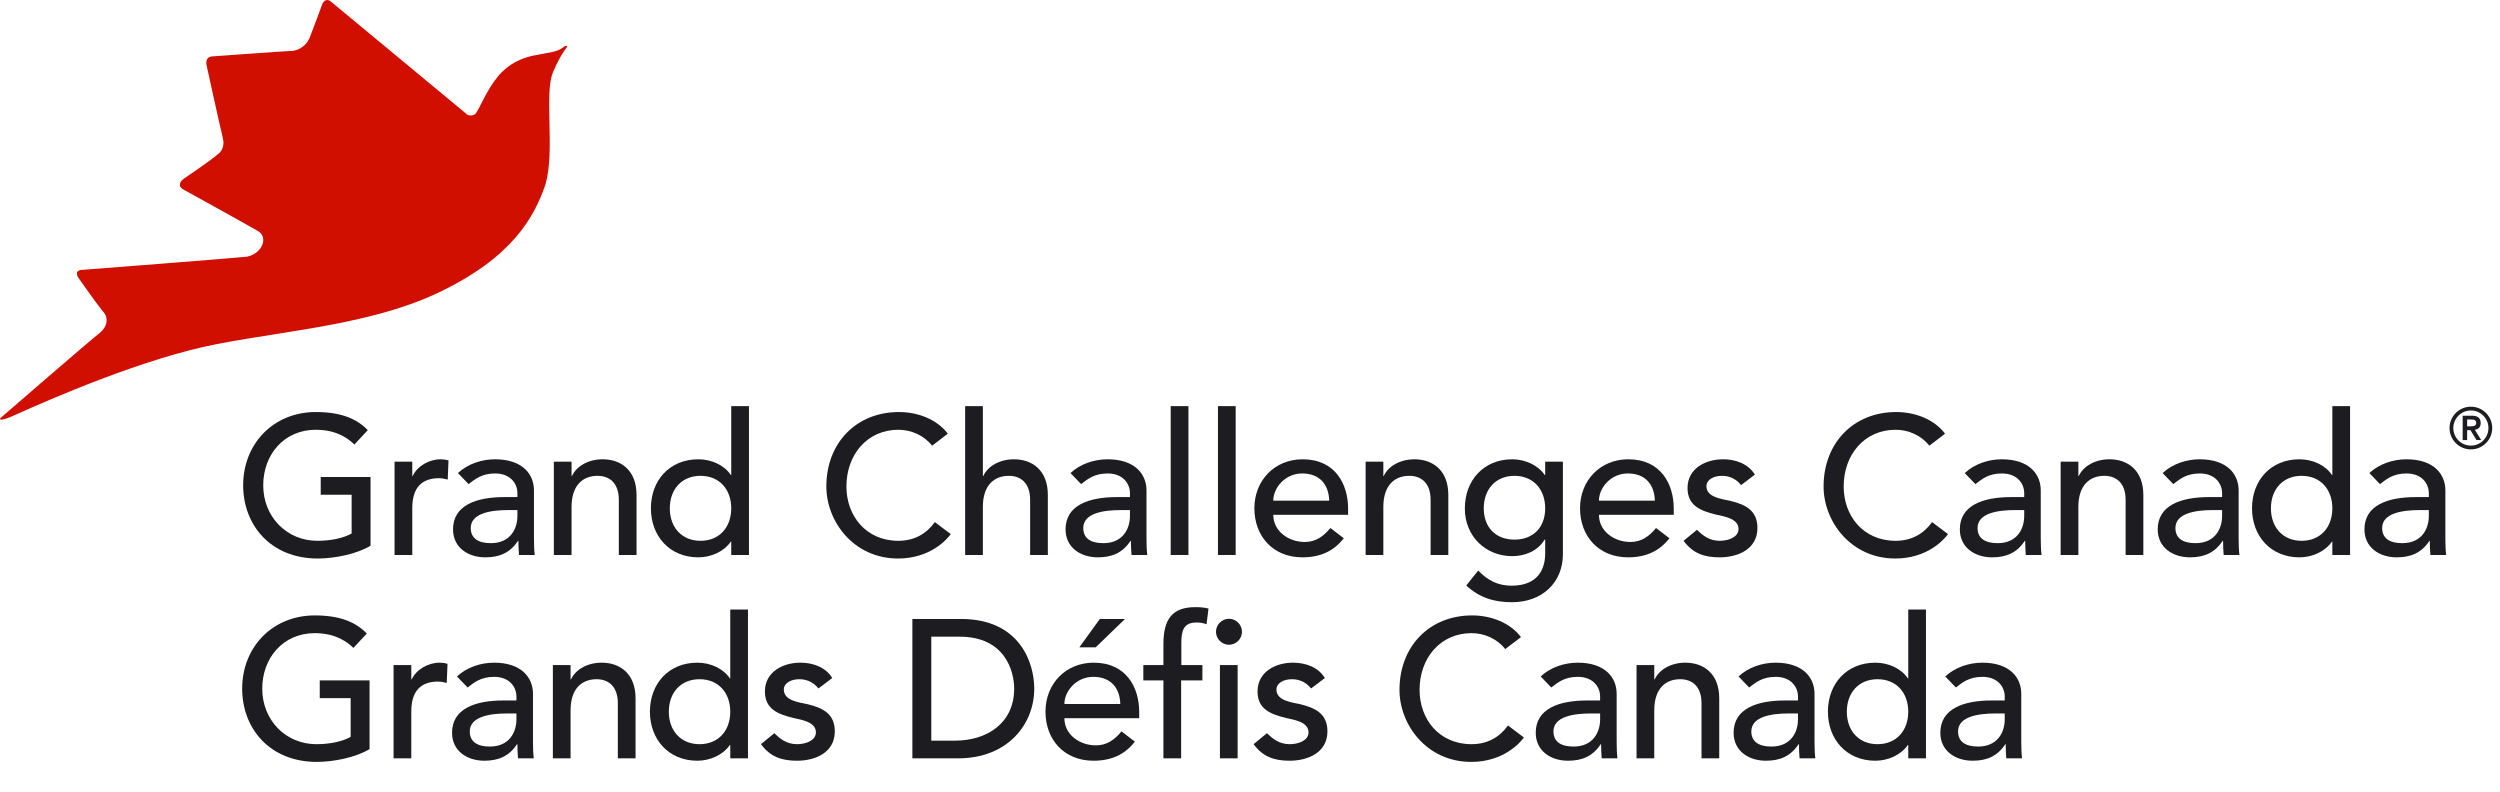 <svg xmlns="http://www.w3.org/2000/svg" width="322" height="102" viewBox="0 0 322 102" fill="none"><path d="M60.098 14.689L42.535 0.136C42.133 -0.166 41.632 0.035 41.431 0.738C41.431 0.738 40.327 3.749 39.925 4.753C39.323 6.258 38.019 6.559 37.517 6.559C37.015 6.559 27.38 7.262 27.38 7.262C26.878 7.262 26.577 7.563 26.577 8.065V8.266C26.577 8.266 28.283 16.095 28.685 17.7C28.685 17.901 28.785 18.102 28.785 18.303C28.785 19.306 28.283 19.708 27.882 20.009C27.079 20.712 23.667 23.02 23.667 23.02C23.366 23.221 23.165 23.522 23.165 23.823C23.165 24.024 23.265 24.124 23.466 24.325C23.466 24.325 31.294 28.641 33.201 29.745C33.703 30.046 33.904 30.448 33.904 30.949C33.904 31.853 33.001 32.856 31.796 33.057C30.09 33.258 10.52 34.763 10.52 34.763C10.118 34.763 9.817 35.065 9.917 35.265C9.917 35.366 9.917 35.466 10.018 35.667C10.018 35.667 12.326 38.979 13.229 40.083C13.631 40.485 13.731 40.886 13.731 41.287C13.731 41.89 13.33 42.492 12.828 42.893C12.125 43.395 0.182 53.733 0.182 53.733C-0.119 53.934 -0.219 54.336 1.286 53.733C2.691 53.131 14.333 47.711 24.47 45.102C33.302 42.793 46.449 42.392 56.284 37.775C66.12 33.157 68.829 27.838 70.235 23.823C71.539 19.407 70.034 12.08 71.238 9.269C72.342 6.66 73.145 6.057 73.045 5.957C72.944 5.857 72.844 5.857 72.442 6.158C71.84 6.66 70.736 6.76 69.231 7.061C67.224 7.362 65.417 8.266 64.112 9.871C62.607 11.678 61.704 14.187 61.202 14.689C60.8 14.99 60.299 14.89 60.098 14.689Z" fill="#D00F00"></path><path d="M41.309 61.439V63.721H45.291V68.717C44.2 69.325 42.577 69.655 40.878 69.655C36.922 69.655 33.904 66.561 33.904 62.504C33.904 58.573 36.567 55.353 40.675 55.353C42.476 55.353 44.175 55.834 45.646 57.254L47.37 55.403C45.976 53.958 43.972 53.07 40.675 53.07C35.198 53.07 31.318 57.178 31.318 62.504C31.318 67.601 34.843 71.937 40.929 71.937C43.11 71.937 45.976 71.354 47.725 70.289V61.439H41.309Z" fill="#1C1C21"></path><path d="M50.819 71.481H53.102V65.445C53.102 62.808 54.319 61.591 56.551 61.591C56.906 61.591 57.286 61.667 57.666 61.768L57.768 59.308C57.464 59.207 57.108 59.156 56.753 59.156C55.257 59.156 53.736 60.044 53.152 61.312H53.102V59.461H50.819V71.481Z" fill="#1C1C21"></path><path d="M60.355 62.352C61.191 61.718 62.028 60.982 63.778 60.982C65.731 60.982 66.644 62.275 66.644 63.518V64.025H64.97C61.318 64.025 58.351 65.09 58.351 68.184C58.351 70.517 60.278 71.785 62.51 71.785C64.336 71.785 65.705 71.202 66.72 69.655H66.77C66.77 70.264 66.796 70.872 66.847 71.481H68.875C68.799 70.847 68.774 70.137 68.774 69.3V63.163C68.774 61.084 67.303 59.156 63.753 59.156C62.079 59.156 60.253 59.739 58.985 60.931L60.355 62.352ZM66.644 65.699V66.46C66.644 68.083 65.756 69.959 63.22 69.959C61.648 69.959 60.633 69.376 60.633 68.007C60.633 66.079 63.271 65.699 65.426 65.699H66.644Z" fill="#1C1C21"></path><path d="M71.335 71.481H73.617V65.293C73.617 62.504 75.063 61.286 76.965 61.286C78.41 61.286 79.704 62.123 79.704 64.38V71.481H81.986V63.746C81.986 60.551 79.957 59.156 77.624 59.156C75.773 59.156 74.251 60.044 73.668 61.312H73.617V59.461H71.335V71.481Z" fill="#1C1C21"></path><path d="M96.466 52.31H94.184V61.185H94.133C93.322 59.943 91.674 59.156 89.949 59.156C86.246 59.156 83.837 61.87 83.837 65.471C83.837 69.021 86.221 71.785 89.949 71.785C91.572 71.785 93.246 71.05 94.133 69.757H94.184V71.481H96.466V52.31ZM90.228 69.655C87.793 69.655 86.272 67.905 86.272 65.471C86.272 63.036 87.793 61.286 90.228 61.286C92.662 61.286 94.184 63.036 94.184 65.471C94.184 67.905 92.662 69.655 90.228 69.655Z" fill="#1C1C21"></path><path d="M122.079 55.86C120.634 53.958 118.149 53.07 115.79 53.07C110.262 53.07 106.433 57.077 106.433 62.656C106.433 67.17 109.958 71.937 115.663 71.937C119.772 71.937 121.927 69.528 122.46 68.793L120.406 67.246C119.341 68.742 117.768 69.655 115.714 69.655C111.53 69.655 109.019 66.434 109.019 62.656C109.019 58.573 111.682 55.353 115.714 55.353C117.363 55.353 119.036 56.088 120.051 57.407L122.079 55.86Z" fill="#1C1C21"></path><path d="M124.311 71.481H126.593V65.293C126.593 62.504 128.039 61.286 129.941 61.286C131.386 61.286 132.68 62.123 132.68 64.38V71.481H134.962V63.746C134.962 60.551 132.933 59.156 130.6 59.156C128.749 59.156 127.227 60.044 126.644 61.312H126.593V52.31H124.311V71.481Z" fill="#1C1C21"></path><path d="M139.248 62.352C140.084 61.718 140.921 60.982 142.671 60.982C144.624 60.982 145.537 62.275 145.537 63.518V64.025H143.863C140.211 64.025 137.244 65.09 137.244 68.184C137.244 70.517 139.171 71.785 141.403 71.785C143.229 71.785 144.598 71.202 145.613 69.655H145.663C145.663 70.264 145.689 70.872 145.74 71.481H147.768C147.692 70.847 147.667 70.137 147.667 69.3V63.163C147.667 61.084 146.196 59.156 142.646 59.156C140.972 59.156 139.146 59.739 137.878 60.931L139.248 62.352ZM145.537 65.699V66.46C145.537 68.083 144.649 69.959 142.113 69.959C140.541 69.959 139.526 69.376 139.526 68.007C139.526 66.079 142.164 65.699 144.319 65.699H145.537Z" fill="#1C1C21"></path><path d="M153.068 52.31H150.786V71.481H153.068V52.31Z" fill="#1C1C21"></path><path d="M159.155 52.31H156.873V71.481H159.155V52.31Z" fill="#1C1C21"></path><path d="M173.635 66.308V65.496C173.635 62.402 172.012 59.156 167.777 59.156C164.176 59.156 161.564 61.87 161.564 65.471C161.564 69.046 163.948 71.785 167.752 71.785C170.059 71.785 171.809 70.974 173.077 69.325L171.353 68.007C170.465 69.097 169.451 69.807 168.056 69.807C165.951 69.807 163.998 68.412 163.998 66.308H173.635ZM163.998 64.482C163.998 62.884 165.469 60.982 167.726 60.982C170.034 60.982 171.15 62.478 171.201 64.482H163.998Z" fill="#1C1C21"></path><path d="M175.892 71.481H178.174V65.293C178.174 62.504 179.62 61.286 181.522 61.286C182.967 61.286 184.261 62.123 184.261 64.38V71.481H186.543V63.746C186.543 60.551 184.514 59.156 182.181 59.156C180.33 59.156 178.808 60.044 178.225 61.312H178.174V59.461H175.892V71.481Z" fill="#1C1C21"></path><path d="M201.302 59.461H199.02V61.185H198.969C198.081 59.892 196.408 59.156 194.785 59.156C191.057 59.156 188.673 61.92 188.673 65.471C188.648 68.97 191.26 71.633 194.785 71.633C196.433 71.633 198.081 70.948 198.944 69.503H199.02V71.278C199.02 73.307 198.081 75.437 194.683 75.437C192.933 75.437 191.589 74.752 190.397 73.484L188.851 75.412C190.55 76.984 192.452 77.567 194.734 77.567C198.665 77.567 201.302 75.006 201.302 71.379V59.461ZM195.064 61.286C197.498 61.286 199.02 63.036 199.02 65.471C199.02 67.905 197.498 69.503 195.064 69.503C192.629 69.503 191.108 67.905 191.108 65.471C191.108 63.036 192.629 61.286 195.064 61.286Z" fill="#1C1C21"></path><path d="M215.579 66.308V65.496C215.579 62.402 213.956 59.156 209.721 59.156C206.12 59.156 203.508 61.87 203.508 65.471C203.508 69.046 205.892 71.785 209.696 71.785C212.004 71.785 213.754 70.974 215.021 69.325L213.297 68.007C212.409 69.097 211.395 69.807 210 69.807C207.895 69.807 205.943 68.412 205.943 66.308H215.579ZM205.943 64.482C205.943 62.884 207.414 60.982 209.671 60.982C211.978 60.982 213.094 62.478 213.145 64.482H205.943Z" fill="#1C1C21"></path><path d="M226.027 61.134C225.165 59.714 223.517 59.156 221.919 59.156C219.662 59.156 217.354 60.348 217.354 62.859C217.354 65.166 219.079 65.8 221.031 66.282C222.02 66.51 223.922 66.764 223.922 68.133C223.922 69.173 222.654 69.655 221.488 69.655C220.169 69.655 219.307 68.97 218.572 68.235L216.847 69.655C218.039 71.278 219.51 71.785 221.488 71.785C223.872 71.785 226.357 70.72 226.357 68.007C226.357 65.75 224.835 64.989 222.857 64.507C221.843 64.279 219.789 64.076 219.789 62.63C219.789 61.768 220.727 61.286 221.792 61.286C222.933 61.286 223.72 61.819 224.252 62.478L226.027 61.134Z" fill="#1C1C21"></path><path d="M250.525 55.86C249.079 53.958 246.594 53.07 244.236 53.07C238.707 53.07 234.878 57.077 234.878 62.656C234.878 67.17 238.403 71.937 244.109 71.937C248.217 71.937 250.373 69.528 250.905 68.793L248.851 67.246C247.786 68.742 246.214 69.655 244.159 69.655C239.975 69.655 237.465 66.434 237.465 62.656C237.465 58.573 240.127 55.353 244.159 55.353C245.808 55.353 247.482 56.088 248.496 57.407L250.525 55.86Z" fill="#1C1C21"></path><path d="M254.43 62.352C255.267 61.718 256.104 60.982 257.854 60.982C259.806 60.982 260.719 62.275 260.719 63.518V64.025H259.046C255.394 64.025 252.427 65.09 252.427 68.184C252.427 70.517 254.354 71.785 256.586 71.785C258.412 71.785 259.781 71.202 260.795 69.655H260.846C260.846 70.264 260.871 70.872 260.922 71.481H262.951C262.875 70.847 262.849 70.137 262.849 69.3V63.163C262.849 61.084 261.379 59.156 257.828 59.156C256.155 59.156 254.329 59.739 253.061 60.931L254.43 62.352ZM260.719 65.699V66.46C260.719 68.083 259.832 69.959 257.296 69.959C255.723 69.959 254.709 69.376 254.709 68.007C254.709 66.079 257.346 65.699 259.502 65.699H260.719Z" fill="#1C1C21"></path><path d="M265.411 71.481H267.693V65.293C267.693 62.504 269.138 61.286 271.04 61.286C272.486 61.286 273.779 62.123 273.779 64.38V71.481H276.062V63.746C276.062 60.551 274.033 59.156 271.7 59.156C269.849 59.156 268.327 60.044 267.744 61.312H267.693V59.461H265.411V71.481Z" fill="#1C1C21"></path><path d="M279.916 62.352C280.753 61.718 281.59 60.982 283.34 60.982C285.293 60.982 286.206 62.275 286.206 63.518V64.025H284.532C280.88 64.025 277.913 65.09 277.913 68.184C277.913 70.517 279.84 71.785 282.072 71.785C283.898 71.785 285.267 71.202 286.282 69.655H286.332C286.332 70.264 286.358 70.872 286.408 71.481H288.437C288.361 70.847 288.336 70.137 288.336 69.3V63.163C288.336 61.084 286.865 59.156 283.315 59.156C281.641 59.156 279.815 59.739 278.547 60.931L279.916 62.352ZM286.206 65.699V66.46C286.206 68.083 285.318 69.959 282.782 69.959C281.21 69.959 280.195 69.376 280.195 68.007C280.195 66.079 282.833 65.699 284.988 65.699H286.206Z" fill="#1C1C21"></path><path d="M302.689 52.31H300.407V61.185H300.356C299.545 59.943 297.896 59.156 296.172 59.156C292.469 59.156 290.06 61.87 290.06 65.471C290.06 69.021 292.444 71.785 296.172 71.785C297.795 71.785 299.468 71.05 300.356 69.757H300.407V71.481H302.689V52.31ZM296.451 69.655C294.016 69.655 292.495 67.905 292.495 65.471C292.495 63.036 294.016 61.286 296.451 61.286C298.885 61.286 300.407 63.036 300.407 65.471C300.407 67.905 298.885 69.655 296.451 69.655Z" fill="#1C1C21"></path><path d="M306.543 62.352C307.38 61.718 308.217 60.982 309.967 60.982C311.92 60.982 312.833 62.275 312.833 63.518V64.025H311.159C307.507 64.025 304.54 65.09 304.54 68.184C304.54 70.517 306.467 71.785 308.699 71.785C310.525 71.785 311.894 71.202 312.909 69.655H312.959C312.959 70.264 312.985 70.872 313.035 71.481H315.064C314.988 70.847 314.963 70.137 314.963 69.3V63.163C314.963 61.084 313.492 59.156 309.942 59.156C308.268 59.156 306.442 59.739 305.174 60.931L306.543 62.352ZM312.833 65.699V66.46C312.833 68.083 311.945 69.959 309.409 69.959C307.837 69.959 306.822 69.376 306.822 68.007C306.822 66.079 309.46 65.699 311.615 65.699H312.833Z" fill="#1C1C21"></path><path d="M317.192 56.684H317.769V55.398H318.191L318.974 56.684H319.581L318.759 55.354C319.188 55.302 319.514 55.036 319.514 54.489C319.514 53.883 319.159 53.543 318.406 53.543H317.192V56.684ZM317.769 54.031H318.191C318.545 54.023 318.937 54.045 318.937 54.467C318.937 54.888 318.545 54.91 318.191 54.91H317.769V54.031ZM315.5 55.132C315.5 56.648 316.735 57.882 318.25 57.882C319.765 57.882 321 56.648 321 55.132C321 53.617 319.765 52.382 318.25 52.382C316.735 52.382 315.5 53.617 315.5 55.132ZM315.988 55.132C315.988 53.883 317.001 52.87 318.25 52.87C319.499 52.87 320.512 53.883 320.512 55.132C320.512 56.382 319.499 57.394 318.25 57.394C317.001 57.394 315.988 56.382 315.988 55.132Z" fill="#1C1C21"></path><path d="M41.183 87.635V89.917H45.164V94.913C44.074 95.521 42.451 95.851 40.752 95.851C36.796 95.851 33.778 92.757 33.778 88.7C33.778 84.769 36.441 81.549 40.549 81.549C42.349 81.549 44.049 82.031 45.52 83.45L47.244 81.599C45.849 80.154 43.846 79.266 40.549 79.266C35.071 79.266 31.191 83.374 31.191 88.7C31.191 93.797 34.716 98.133 40.803 98.133C42.983 98.133 45.849 97.55 47.599 96.485V87.635H41.183Z" fill="#1C1C21"></path><path d="M50.693 97.677H52.975V91.641C52.975 89.004 54.193 87.787 56.424 87.787C56.779 87.787 57.16 87.863 57.54 87.964L57.641 85.505C57.337 85.403 56.982 85.352 56.627 85.352C55.131 85.352 53.609 86.24 53.026 87.508H52.975V85.657H50.693V97.677Z" fill="#1C1C21"></path><path d="M60.227 88.548C61.064 87.914 61.901 87.178 63.651 87.178C65.604 87.178 66.517 88.472 66.517 89.714V90.221H64.843C61.191 90.221 58.224 91.287 58.224 94.38C58.224 96.713 60.151 97.981 62.383 97.981C64.209 97.981 65.578 97.398 66.593 95.851H66.643C66.643 96.46 66.669 97.068 66.719 97.677H68.748C68.672 97.043 68.647 96.333 68.647 95.496V89.359C68.647 87.28 67.176 85.352 63.626 85.352C61.952 85.352 60.126 85.936 58.858 87.128L60.227 88.548ZM66.517 91.895V92.656C66.517 94.279 65.629 96.156 63.093 96.156C61.521 96.156 60.507 95.572 60.507 94.203C60.507 92.275 63.144 91.895 65.299 91.895H66.517Z" fill="#1C1C21"></path><path d="M71.209 97.677H73.491V91.489C73.491 88.7 74.936 87.483 76.838 87.483C78.284 87.483 79.577 88.32 79.577 90.576V97.677H81.859V89.942C81.859 86.747 79.831 85.352 77.498 85.352C75.646 85.352 74.125 86.24 73.542 87.508H73.491V85.657H71.209V97.677Z" fill="#1C1C21"></path><path d="M96.339 78.506H94.057V87.381H94.006C93.195 86.138 91.546 85.352 89.822 85.352C86.12 85.352 83.71 88.066 83.71 91.667C83.71 95.217 86.094 97.981 89.822 97.981C91.445 97.981 93.119 97.246 94.006 95.953H94.057V97.677H96.339V78.506ZM90.101 95.851C87.666 95.851 86.145 94.101 86.145 91.667C86.145 89.232 87.666 87.483 90.101 87.483C92.535 87.483 94.057 89.232 94.057 91.667C94.057 94.101 92.535 95.851 90.101 95.851Z" fill="#1C1C21"></path><path d="M107.193 87.33C106.331 85.91 104.683 85.352 103.085 85.352C100.828 85.352 98.52 86.544 98.52 89.055C98.52 91.363 100.245 91.997 102.197 92.478C103.187 92.707 105.088 92.96 105.088 94.33C105.088 95.369 103.82 95.851 102.654 95.851C101.335 95.851 100.473 95.166 99.738 94.431L98.013 95.851C99.205 97.474 100.676 97.981 102.654 97.981C105.038 97.981 107.523 96.916 107.523 94.203C107.523 91.946 106.001 91.185 104.023 90.703C103.009 90.475 100.955 90.272 100.955 88.827C100.955 87.964 101.893 87.483 102.958 87.483C104.099 87.483 104.886 88.015 105.418 88.674L107.193 87.33Z" fill="#1C1C21"></path><path d="M117.515 97.677H123.373C129.789 97.677 133.212 93.29 133.212 88.7C133.212 85.378 131.361 79.723 123.778 79.723H117.515V97.677ZM119.949 82.005H123.601C129.434 82.005 130.625 86.418 130.625 88.7C130.625 93.138 127.126 95.395 123.018 95.395H119.949V82.005Z" fill="#1C1C21"></path><path d="M146.729 92.504V91.692C146.729 88.598 145.106 85.352 140.871 85.352C137.27 85.352 134.658 88.066 134.658 91.667C134.658 95.243 137.042 97.981 140.845 97.981C143.153 97.981 144.903 97.17 146.171 95.522L144.446 94.203C143.559 95.293 142.544 96.003 141.15 96.003C139.045 96.003 137.092 94.609 137.092 92.504H146.729ZM137.092 90.678C137.092 89.08 138.563 87.178 140.82 87.178C143.128 87.178 144.244 88.674 144.294 90.678H137.092ZM139.02 83.374H141.124L144.903 79.723H141.657L139.02 83.374Z" fill="#1C1C21"></path><path d="M157.126 97.677H159.408V85.657H157.126V97.677ZM156.619 81.371C156.619 82.284 157.38 83.045 158.293 83.045C159.206 83.045 159.966 82.284 159.966 81.371C159.966 80.458 159.206 79.698 158.293 79.698C157.38 79.698 156.619 80.458 156.619 81.371ZM149.848 97.677H152.13V87.635H154.869V85.657H152.156V82.893C152.156 81.219 152.435 80.179 154.108 80.179C154.565 80.179 154.97 80.23 155.402 80.408L155.655 78.379C155.021 78.227 154.463 78.201 153.956 78.201C150.964 78.201 149.848 79.774 149.848 82.969V85.657H147.261V87.635H149.848V97.677Z" fill="#1C1C21"></path><path d="M170.643 87.33C169.78 85.91 168.132 85.352 166.534 85.352C164.277 85.352 161.97 86.544 161.97 89.055C161.97 91.363 163.694 91.997 165.647 92.478C166.636 92.707 168.538 92.96 168.538 94.33C168.538 95.369 167.27 95.851 166.103 95.851C164.784 95.851 163.922 95.166 163.187 94.431L161.462 95.851C162.654 97.474 164.125 97.981 166.103 97.981C168.487 97.981 170.972 96.916 170.972 94.203C170.972 91.946 169.451 91.185 167.473 90.703C166.458 90.475 164.404 90.272 164.404 88.827C164.404 87.964 165.342 87.483 166.407 87.483C167.549 87.483 168.335 88.015 168.867 88.674L170.643 87.33Z" fill="#1C1C21"></path><path d="M195.901 82.056C194.455 80.154 191.97 79.266 189.612 79.266C184.083 79.266 180.254 83.273 180.254 88.852C180.254 93.366 183.779 98.133 189.485 98.133C193.593 98.133 195.749 95.724 196.281 94.989L194.227 93.442C193.162 94.938 191.59 95.851 189.535 95.851C185.351 95.851 182.841 92.63 182.841 88.852C182.841 84.769 185.503 81.549 189.535 81.549C191.184 81.549 192.858 82.284 193.872 83.603L195.901 82.056Z" fill="#1C1C21"></path><path d="M199.806 88.548C200.643 87.914 201.48 87.178 203.23 87.178C205.182 87.178 206.095 88.472 206.095 89.714V90.221H204.422C200.77 90.221 197.803 91.287 197.803 94.38C197.803 96.713 199.73 97.981 201.962 97.981C203.788 97.981 205.157 97.398 206.171 95.851H206.222C206.222 96.46 206.247 97.068 206.298 97.677H208.327C208.251 97.043 208.225 96.333 208.225 95.496V89.359C208.225 87.28 206.755 85.352 203.204 85.352C201.531 85.352 199.705 85.936 198.437 87.128L199.806 88.548ZM206.095 91.895V92.656C206.095 94.279 205.208 96.156 202.672 96.156C201.099 96.156 200.085 95.572 200.085 94.203C200.085 92.275 202.722 91.895 204.878 91.895H206.095Z" fill="#1C1C21"></path><path d="M210.787 97.677H213.069V91.489C213.069 88.7 214.514 87.483 216.416 87.483C217.862 87.483 219.155 88.32 219.155 90.576V97.677H221.438V89.942C221.438 86.747 219.409 85.352 217.076 85.352C215.225 85.352 213.703 86.24 213.12 87.508H213.069V85.657H210.787V97.677Z" fill="#1C1C21"></path><path d="M225.292 88.548C226.129 87.914 226.966 87.178 228.715 87.178C230.668 87.178 231.581 88.472 231.581 89.714V90.221H229.907C226.256 90.221 223.289 91.287 223.289 94.38C223.289 96.713 225.216 97.981 227.448 97.981C229.273 97.981 230.643 97.398 231.657 95.851H231.708C231.708 96.46 231.733 97.068 231.784 97.677H233.813C233.737 97.043 233.711 96.333 233.711 95.496V89.359C233.711 87.28 232.24 85.352 228.69 85.352C227.016 85.352 225.191 85.936 223.923 87.128L225.292 88.548ZM231.581 91.895V92.656C231.581 94.279 230.694 96.156 228.158 96.156C226.585 96.156 225.571 95.572 225.571 94.203C225.571 92.275 228.208 91.895 230.364 91.895H231.581Z" fill="#1C1C21"></path><path d="M248.065 78.506H245.783V87.381H245.732C244.92 86.138 243.272 85.352 241.548 85.352C237.845 85.352 235.436 88.066 235.436 91.667C235.436 95.217 237.82 97.981 241.548 97.981C243.171 97.981 244.844 97.246 245.732 95.953H245.783V97.677H248.065V78.506ZM241.827 95.851C239.392 95.851 237.871 94.101 237.871 91.667C237.871 89.232 239.392 87.483 241.827 87.483C244.261 87.483 245.783 89.232 245.783 91.667C245.783 94.101 244.261 95.851 241.827 95.851Z" fill="#1C1C21"></path><path d="M251.919 88.548C252.756 87.914 253.593 87.178 255.343 87.178C257.296 87.178 258.209 88.472 258.209 89.714V90.221H256.535C252.883 90.221 249.916 91.287 249.916 94.38C249.916 96.713 251.843 97.981 254.075 97.981C255.901 97.981 257.27 97.398 258.285 95.851H258.335C258.335 96.46 258.361 97.068 258.411 97.677H260.44C260.364 97.043 260.339 96.333 260.339 95.496V89.359C260.339 87.28 258.868 85.352 255.318 85.352C253.644 85.352 251.818 85.936 250.55 87.128L251.919 88.548ZM258.209 91.895V92.656C258.209 94.279 257.321 96.156 254.785 96.156C253.213 96.156 252.198 95.572 252.198 94.203C252.198 92.275 254.836 91.895 256.991 91.895H258.209Z" fill="#1C1C21"></path></svg>